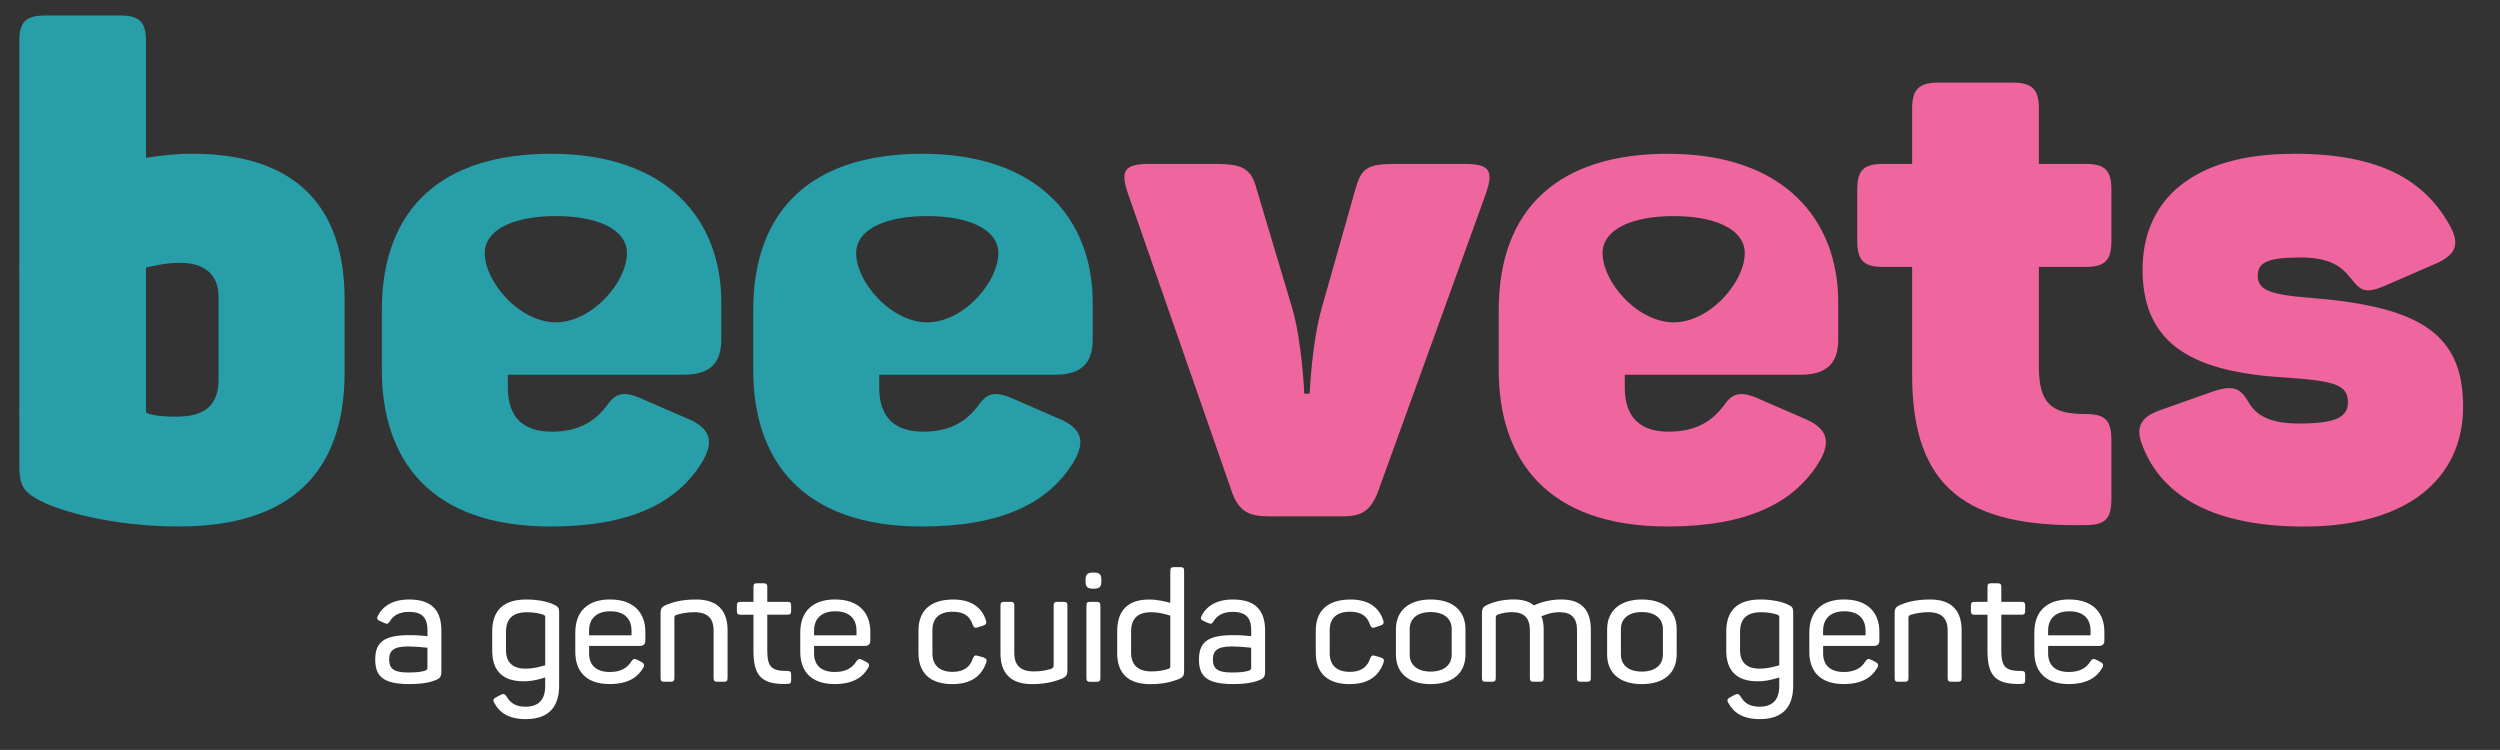 <svg xmlns="http://www.w3.org/2000/svg" id="Layer_1" viewBox="0 0 807.76 242.31"><rect x="0" y="0" width="807.76" height="242.31" fill="#333333" stroke="none"/><defs><style>      .st0 {        fill: #279ea8;      }      .st1 {        fill: #ef659d;      }      .st2 {        fill: #fff;      }    </style></defs><g><path class="st2" d="M132.25,193.7c8.11,0,10.36,4.46,10.36,10.11v13.07c0,1.75-.4,2.25-1.8,2.85-1.85.8-4.71,1.3-8.61,1.3-8.81,0-10.96-2.85-10.96-7.96,0-5.86,3.2-7.86,11.17-7.86,2.45,0,4.86.25,5.71.35v-1.9c0-3.56-1.25-5.96-5.96-5.96-3.01,0-5.01,1.05-6.21,3.05-.55.8-.75.95-1.65.6l-1.55-.7c-.85-.35-1.1-.8-.65-1.7,1.7-3.3,5.06-5.26,10.16-5.26h0ZM131.9,208.87c-4.71,0-6.16,1.35-6.16,4.21,0,2.6,1.05,4.21,6.06,4.21,2.7,0,4.41-.2,5.56-.6.6-.25.75-.4.75-1.1v-6.31c-1-.1-3.76-.4-6.21-.4h0Z"></path><path class="st2" d="M170.05,193.7c3.85,0,6.96.75,8.71,1.55,1.6.7,1.9,1.1,1.9,2.76v23.53c0,6.51-3.05,10.81-10.77,10.81-5.41,0-8.41-2-10.11-5.11-.6-.85-.45-1.45.45-1.9l1.45-.8c.95-.5,1.4-.35,1.95.45,1.2,2.05,2.85,3.35,6.16,3.35,4.35,0,6.36-2.4,6.36-6.61v-2.85c-1.4.45-3.96,1.25-7.01,1.25-7.01,0-10.11-3.7-10.11-9.91v-6.16c0-6.71,3.51-10.36,11.02-10.36h0ZM170.35,197.81c-4.71,0-6.86,2.11-6.86,6.41v5.91c0,3.81,2.1,5.91,6.26,5.91,2.95,0,5.21-.75,6.41-1.1v-15.37c0-.6-.05-.7-.7-1-1.25-.4-3.01-.75-5.11-.75h0Z"></path><path class="st2" d="M197.19,193.7c7.71,0,11.32,4.46,11.32,10.36v2.9c0,1.05-.45,1.75-1.85,1.75h-16.32v2.4c0,3.81,2.3,6.01,6.71,6.01,3.56,0,5.71-1.35,6.96-3.45.6-.85,1.05-.95,1.95-.45l1.35.7c.9.45,1,1.1.45,1.95-1.75,3.05-5.01,5.15-10.77,5.15-7.81,0-11.11-4.31-11.11-10.42v-6.21c0-6.76,3.91-10.71,11.32-10.71h0v.02h-.01ZM197.19,197.51c-4.5,0-6.86,2.4-6.86,6.31v1.45h13.72v-1.45c0-3.91-2.3-6.31-6.86-6.31Z"></path><path class="st2" d="M224.92,193.7c7.01,0,10.16,3.7,10.16,9.91v15.47c0,.9-.3,1.2-1.2,1.2h-2.11c-.9,0-1.2-.3-1.2-1.2v-15.32c0-3.96-1.95-5.96-6.26-5.96-2.45,0-4.41.45-5.81.9-.5.2-.6.5-.6.9v19.48c0,.9-.3,1.2-1.2,1.2h-2.11c-.85,0-1.15-.3-1.15-1.2v-20.88c0-1.55.35-2.15,1.9-2.8,1.95-.8,4.91-1.7,9.56-1.7h.02Z"></path><path class="st2" d="M247.91,189.65v4.81h6.56c.85,0,1.15.3,1.15,1.2v1.75c0,.9-.3,1.2-1.15,1.2h-6.56v11.67c0,5.46,1.6,6.51,6.46,6.51.95,0,1.25.25,1.25,1.2v1.8c0,.9-.3,1.15-1.25,1.2-7.96.2-10.92-2.25-10.92-10.61v-11.76h-4.16c-.9,0-1.2-.3-1.2-1.2v-1.75c0-.9.3-1.2,1.2-1.2h4.16v-4.81c0-.9.25-1.2,1.15-1.2h2.11c.9,0,1.2.3,1.2,1.2h0Z"></path><path class="st2" d="M269.88,193.7c7.71,0,11.32,4.46,11.32,10.36v2.9c0,1.05-.45,1.75-1.85,1.75h-16.32v2.4c0,3.81,2.3,6.01,6.71,6.01,3.56,0,5.71-1.35,6.96-3.45.6-.85,1.05-.95,1.95-.45l1.35.7c.9.45,1,1.1.45,1.95-1.75,3.05-5.01,5.15-10.77,5.15-7.81,0-11.11-4.31-11.11-10.42v-6.21c0-6.76,3.91-10.71,11.32-10.71h0v.02h-.01ZM269.88,197.51c-4.5,0-6.86,2.4-6.86,6.31v1.45h13.72v-1.45c0-3.91-2.3-6.31-6.86-6.31Z"></path><path class="st2" d="M307.98,193.7c6.06,0,9.31,2.76,10.56,6.71.35.95.05,1.4-.8,1.7l-1.75.55c-.9.4-1.35.1-1.7-.8-.9-2.76-2.8-4.21-6.51-4.21-4.35,0-6.51,2.2-6.51,5.91v7.56c0,3.7,2.2,5.96,6.51,5.96,3.6,0,5.66-1.55,6.56-4.35.4-.95.75-1.1,1.7-.8l1.75.5c.9.35,1.2.75.85,1.7-1.6,4.46-5.01,6.91-10.96,6.91-7.41,0-10.92-3.85-10.92-10.11v-7.16c0-6.21,3.6-10.06,11.21-10.06h.01Z"></path><path class="st2" d="M344.88,195.66v20.88c0,1.55-.35,2.15-1.9,2.8-2,.75-4.91,1.7-9.56,1.7-7.01,0-10.16-3.7-10.16-9.91v-15.47c0-.9.3-1.2,1.2-1.2h2.11c.85,0,1.15.3,1.15,1.2v15.32c0,3.96,2,5.96,6.31,5.96,2.45,0,4.21-.4,5.66-.85.65-.3.75-.65.75-1.15v-19.27c0-.9.3-1.2,1.2-1.2h2.05c.9,0,1.2.3,1.2,1.2h.01-.02,0Z"></path><path class="st2" d="M355.85,187.4v.4c0,1.8-.55,2.4-2.4,2.4h-.3c-1.8,0-2.4-.55-2.4-2.4v-.4c0-1.8.6-2.4,2.4-2.4h.3c1.85,0,2.4.6,2.4,2.4ZM355.54,195.66v23.43c0,.9-.3,1.2-1.2,1.2h-2.11c-.9,0-1.2-.3-1.2-1.2v-23.43c0-.9.3-1.2,1.2-1.2h2.11c.9,0,1.2.3,1.2,1.2Z"></path><path class="st2" d="M371.12,193.7c3.1,0,5.71.75,7.01,1.1v-10.36c0-.9.3-1.2,1.2-1.2h2.11c.85,0,1.15.3,1.15,1.2v32.3c0,1.65-.35,2.11-1.95,2.76-1.95.75-4.71,1.55-8.96,1.55-7.36,0-10.71-3.66-10.71-10.06v-7.06c0-6.51,3.35-10.21,10.16-10.21h0v-.02h-.01ZM371.97,197.81c-4.5,0-6.51,2.15-6.51,6.26v6.76c0,4,2.2,6.11,6.61,6.11,2.2,0,4.06-.35,5.36-.8.65-.25.7-.4.7-.95v-16.27c-1.15-.35-3.35-1.1-6.16-1.1h0Z"></path><path class="st2" d="M398.4,193.7c8.11,0,10.36,4.46,10.36,10.11v13.07c0,1.75-.4,2.25-1.8,2.85-1.85.8-4.71,1.3-8.61,1.3-8.81,0-10.96-2.85-10.96-7.96,0-5.86,3.2-7.86,11.17-7.86,2.45,0,4.86.25,5.71.35v-1.9c0-3.56-1.25-5.96-5.96-5.96-3.01,0-5.01,1.05-6.21,3.05-.55.8-.75.95-1.65.6l-1.55-.7c-.85-.35-1.1-.8-.65-1.7,1.7-3.3,5.06-5.26,10.16-5.26h-.01ZM398.05,208.87c-4.71,0-6.16,1.35-6.16,4.21,0,2.6,1.05,4.21,6.06,4.21,2.7,0,4.41-.2,5.56-.6.6-.25.75-.4.75-1.1v-6.31c-1-.1-3.75-.4-6.21-.4h0Z"></path><path class="st2" d="M436.35,193.7c6.06,0,9.31,2.76,10.56,6.71.35.95.05,1.4-.8,1.7l-1.75.55c-.9.4-1.35.1-1.7-.8-.9-2.76-2.8-4.21-6.51-4.21-4.35,0-6.51,2.2-6.51,5.91v7.56c0,3.7,2.2,5.96,6.51,5.96,3.6,0,5.66-1.55,6.56-4.35.4-.95.75-1.1,1.7-.8l1.75.5c.9.35,1.2.75.85,1.7-1.6,4.46-5.01,6.91-10.96,6.91-7.41,0-10.92-3.85-10.92-10.11v-7.16c0-6.21,3.6-10.06,11.21-10.06h.01Z"></path><path class="st2" d="M462.24,193.7c7.21,0,11.26,3.66,11.26,9.62v8.16c0,5.91-4.06,9.56-11.26,9.56s-11.21-3.66-11.21-9.56v-8.16c0-5.96,4.16-9.62,11.21-9.62ZM462.24,197.76c-4.21,0-6.76,2.05-6.76,5.51v8.21c0,3.45,2.55,5.51,6.76,5.51s6.81-2.05,6.81-5.51v-8.21c0-3.45-2.55-5.51-6.81-5.51Z"></path><path class="st2" d="M504.54,193.7c6.56,0,9.46,3.51,9.46,9.71v15.67c0,.9-.3,1.2-1.15,1.2h-2.11c-.9,0-1.2-.3-1.2-1.2v-15.52c0-3.85-1.8-5.76-5.61-5.76-2.76,0-4.86.9-5.91,1.35.55,1.15.75,2.6.75,4.25v15.67c0,.9-.3,1.2-1.15,1.2h-2.11c-.9,0-1.2-.3-1.2-1.2v-15.52c0-3.85-1.9-5.76-5.71-5.76-1.9,0-3.3.3-4.71.8-.55.3-.6.6-.6,1.05v19.43c0,.9-.3,1.2-1.2,1.2h-2.11c-.85,0-1.15-.3-1.15-1.2v-20.88c0-1.55.35-2.2,1.9-2.85,1.85-.8,4.46-1.65,8.46-1.65,2.8,0,4.91.65,6.41,1.9,1.35-.55,4.35-1.9,8.91-1.9h.03,0Z"></path><path class="st2" d="M530.48,193.7c7.21,0,11.26,3.66,11.26,9.62v8.16c0,5.91-4.06,9.56-11.26,9.56s-11.21-3.66-11.21-9.56v-8.16c0-5.96,4.16-9.62,11.21-9.62ZM530.48,197.76c-4.21,0-6.76,2.05-6.76,5.51v8.21c0,3.45,2.55,5.51,6.76,5.51s6.81-2.05,6.81-5.51v-8.21c0-3.45-2.55-5.51-6.81-5.51Z"></path><path class="st2" d="M568.78,193.7c3.85,0,6.96.75,8.71,1.55,1.6.7,1.9,1.1,1.9,2.76v23.53c0,6.51-3.05,10.81-10.77,10.81-5.4,0-8.41-2-10.11-5.11-.6-.85-.45-1.45.45-1.9l1.45-.8c.95-.5,1.4-.35,1.95.45,1.2,2.05,2.85,3.35,6.16,3.35,4.35,0,6.36-2.4,6.36-6.61v-2.85c-1.4.45-3.96,1.25-7.01,1.25-7.01,0-10.11-3.7-10.11-9.91v-6.16c0-6.71,3.51-10.36,11.02-10.36h0ZM569.08,197.81c-4.71,0-6.86,2.11-6.86,6.41v5.91c0,3.81,2.11,5.91,6.26,5.91,2.95,0,5.21-.75,6.41-1.1v-15.37c0-.6-.05-.7-.7-1-1.25-.4-3.01-.75-5.11-.75h0Z"></path><path class="st2" d="M595.91,193.7c7.71,0,11.32,4.46,11.32,10.36v2.9c0,1.05-.45,1.75-1.85,1.75h-16.32v2.4c0,3.81,2.3,6.01,6.71,6.01,3.56,0,5.71-1.35,6.96-3.45.6-.85,1.05-.95,1.95-.45l1.35.7c.9.45,1,1.1.45,1.95-1.75,3.05-5.01,5.15-10.77,5.15-7.81,0-11.11-4.31-11.11-10.42v-6.21c0-6.76,3.91-10.71,11.32-10.71h0v.02h0ZM595.91,197.51c-4.5,0-6.86,2.4-6.86,6.31v1.45h13.72v-1.45c0-3.91-2.3-6.31-6.86-6.31Z"></path><path class="st2" d="M623.65,193.7c7.01,0,10.16,3.7,10.16,9.91v15.47c0,.9-.3,1.2-1.2,1.2h-2.11c-.9,0-1.2-.3-1.2-1.2v-15.32c0-3.96-1.95-5.96-6.26-5.96-2.45,0-4.41.45-5.81.9-.5.2-.6.5-.6.9v19.48c0,.9-.3,1.2-1.2,1.2h-2.11c-.85,0-1.15-.3-1.15-1.2v-20.88c0-1.55.35-2.15,1.9-2.8,1.95-.8,4.91-1.7,9.56-1.7h.02,0Z"></path><path class="st2" d="M646.63,189.65v4.81h6.56c.85,0,1.15.3,1.15,1.2v1.75c0,.9-.3,1.2-1.15,1.2h-6.56v11.67c0,5.46,1.6,6.51,6.46,6.51.95,0,1.25.25,1.25,1.2v1.8c0,.9-.3,1.15-1.25,1.2-7.96.2-10.92-2.25-10.92-10.61v-11.76h-4.16c-.9,0-1.2-.3-1.2-1.2v-1.75c0-.9.3-1.2,1.2-1.2h4.16v-4.81c0-.9.25-1.2,1.15-1.2h2.11c.9,0,1.2.3,1.2,1.2h0Z"></path><path class="st2" d="M668.61,193.7c7.71,0,11.32,4.46,11.32,10.36v2.9c0,1.05-.45,1.75-1.85,1.75h-16.32v2.4c0,3.81,2.3,6.01,6.71,6.01,3.56,0,5.71-1.35,6.96-3.45.6-.85,1.05-.95,1.95-.45l1.35.7c.9.45,1,1.1.45,1.95-1.75,3.05-5.01,5.15-10.77,5.15-7.81,0-11.11-4.31-11.11-10.42v-6.21c0-6.76,3.91-10.71,11.32-10.71h0v.02h0ZM668.61,197.51c-4.5,0-6.86,2.4-6.86,6.31v1.45h13.72v-1.45c0-3.91-2.3-6.31-6.86-6.31Z"></path></g><g><path class="st1" d="M741.1,49.67c28.24,0,42.48,8.76,50.58,23.43,3.06,5.69,1.97,9.19-4.6,12.05l-16.64,7.23c-7.01,3.06-8.1.87-11.39-3.06-2.85-3.5-6.79-6.13-15.77-6.13-10.95,0-13.79,1.75-13.79,5.91,0,4.6,3.72,6.13,17.96,7.23,34.82,2.85,48.39,11.82,48.39,35.04s-17.96,38.76-51.46,38.76c-27.81,0-45.55-8.98-52.11-26.06-2.41-5.91-.66-9.19,5.26-11.39l17.3-6.13c7.01-2.41,9.19-.87,11.6,3.28,2.41,4.16,6.57,7.01,16.42,7.01,11.6,0,15.77-1.97,15.77-6.79,0-5.69-3.94-7.01-20.8-8.1-27.37-1.75-45.55-9.42-45.55-34.82,0-22.55,16.2-37.44,48.83-37.44h0v-.02h0Z"></path><path class="st1" d="M480.09,62.59l-35.04,96.79c-2.41,5.69-5.04,7.45-11.39,7.45h-23.87c-6.35,0-9.42-1.75-11.6-7.45l-33.72-96.79c-2.63-7.66-1.09-9.63,7.01-9.63h21.02c9.19,0,11.82,1.53,13.58,8.32l11.39,38.1c3.28,11.17,3.94,27.81,3.94,27.81h1.75s.66-16.42,3.94-27.81l10.73-37.88c1.97-7.01,3.5-8.54,13.14-8.54h22.11c8.1,0,9.64,1.97,7.01,9.63h-.01.01Z"></path><path class="st1" d="M538.99,49.68c-35.48,0-54.75,17.73-54.75,50.58v19.27c0,28.68,15.32,50.58,54.52,50.58,25.19,0,41.17-7.23,49.5-21.68,3.28-6.13,1.74-9.85-4.16-12.7l-15.11-6.56c-7.01-3.29-9.42-1.98-12.26,2.19-3.29,4.16-8.11,8.11-17.53,8.11-8.54,0-14.23-3.94-14.23-14.24v-4.16h56.93c8.97,0,12.04-4.38,12.04-11.38v-12.05c0-26.27-17.08-47.95-54.96-47.95h0ZM556.64,96.46c-4.73,4.89-10.51,7.69-15.87,7.69s-11.15-2.8-15.87-7.69c-4.45-4.61-7.11-10.13-7.11-14.78,0-3.73,2.49-6.94,7-9.03,4-1.85,9.53-2.83,15.98-2.83s11.97.98,15.97,2.83c4.51,2.09,7,5.3,7,9.03,0,4.65-2.65,10.17-7.09,14.78h-.01Z"></path><path class="st1" d="M658.77,35v17.96h15.11c6.35,0,8.32,2.19,8.32,8.32v16.42c0,6.35-1.97,8.54-8.32,8.54h-15.11v32.19c0,12.05,4.16,15.33,14.89,15.33,6.57,0,8.54,1.97,8.54,8.54v18.83c0,6.57-1.97,8.54-8.54,8.54-37.66.66-55.84-11.6-55.84-48.39v-35.04h-9.42c-6.35,0-8.32-2.19-8.32-8.54v-16.42c0-6.13,1.97-8.32,8.32-8.32h9.42v-17.96c0-6.13,2.19-8.32,8.54-8.32h23.87c6.35,0,8.54,2.19,8.54,8.32h0Z"></path><path class="st0" d="M47.18,13.32v37.66c4.6-.66,9.42-1.31,14.89-1.31,33.72,0,49.27,17.3,49.27,47.08v23.65c0,32.19-17.52,49.7-53.43,49.7-19.27,0-35.04-3.94-43.14-7.45-7.45-3.5-8.54-5.47-8.54-12.92V13.32c0-6.35,2.19-8.32,8.54-8.32h23.87c6.35,0,8.54,1.97,8.54,8.32ZM58.12,84.92c-4.6,0-8.98,1.09-10.95,1.54v45.98c0,.44,0,.87.44,1.09,2.41.87,5.69,1.09,9.42,1.09,9.19,0,13.58-3.72,13.58-12.04v-26.71c0-7.23-4.6-10.95-12.48-10.95h-.01Z"></path><path class="st0" d="M178.11,49.68c-35.47,0-54.74,17.73-54.74,50.58v19.27c0,28.68,15.32,50.58,54.52,50.58,25.17,0,41.17-7.23,49.48-21.68,3.29-6.13,1.75-9.85-4.15-12.7l-15.11-6.56c-7.01-3.29-9.42-1.98-12.26,2.19-3.29,4.16-8.11,8.11-17.53,8.11-8.54,0-14.24-3.94-14.24-14.24v-4.16h56.93c8.98,0,12.05-4.38,12.05-11.38v-12.05c0-26.27-17.08-47.95-54.97-47.95h.02ZM195.47,96.46c-4.72,4.89-10.51,7.69-15.87,7.69s-11.15-2.8-15.87-7.69c-4.45-4.61-7.11-10.13-7.11-14.78,0-3.73,2.49-6.94,7-9.03,4.01-1.85,9.53-2.83,15.98-2.83s11.97.98,15.97,2.83c4.51,2.09,7,5.3,7,9.03,0,4.65-2.65,10.17-7.09,14.78h-.01,0Z"></path><path class="st0" d="M298.11,49.68c-35.47,0-54.74,17.73-54.74,50.58v19.27c0,28.68,15.32,50.58,54.52,50.58,25.17,0,41.17-7.23,49.48-21.68,3.29-6.13,1.75-9.85-4.15-12.7l-15.11-6.56c-7.01-3.29-9.42-1.98-12.26,2.19-3.29,4.16-8.11,8.11-17.53,8.11-8.54,0-14.24-3.94-14.24-14.24v-4.16h56.93c8.98,0,12.05-4.38,12.05-11.38v-12.05c0-26.27-17.08-47.95-54.97-47.95h.02,0ZM315.47,96.46c-4.72,4.89-10.51,7.69-15.87,7.69s-11.15-2.8-15.87-7.69c-4.45-4.61-7.11-10.13-7.11-14.78,0-3.73,2.49-6.94,7-9.03,4.01-1.85,9.53-2.83,15.98-2.83s11.97.98,15.97,2.83c4.51,2.09,7,5.3,7,9.03,0,4.65-2.65,10.17-7.09,14.78h-.01Z"></path></g></svg>